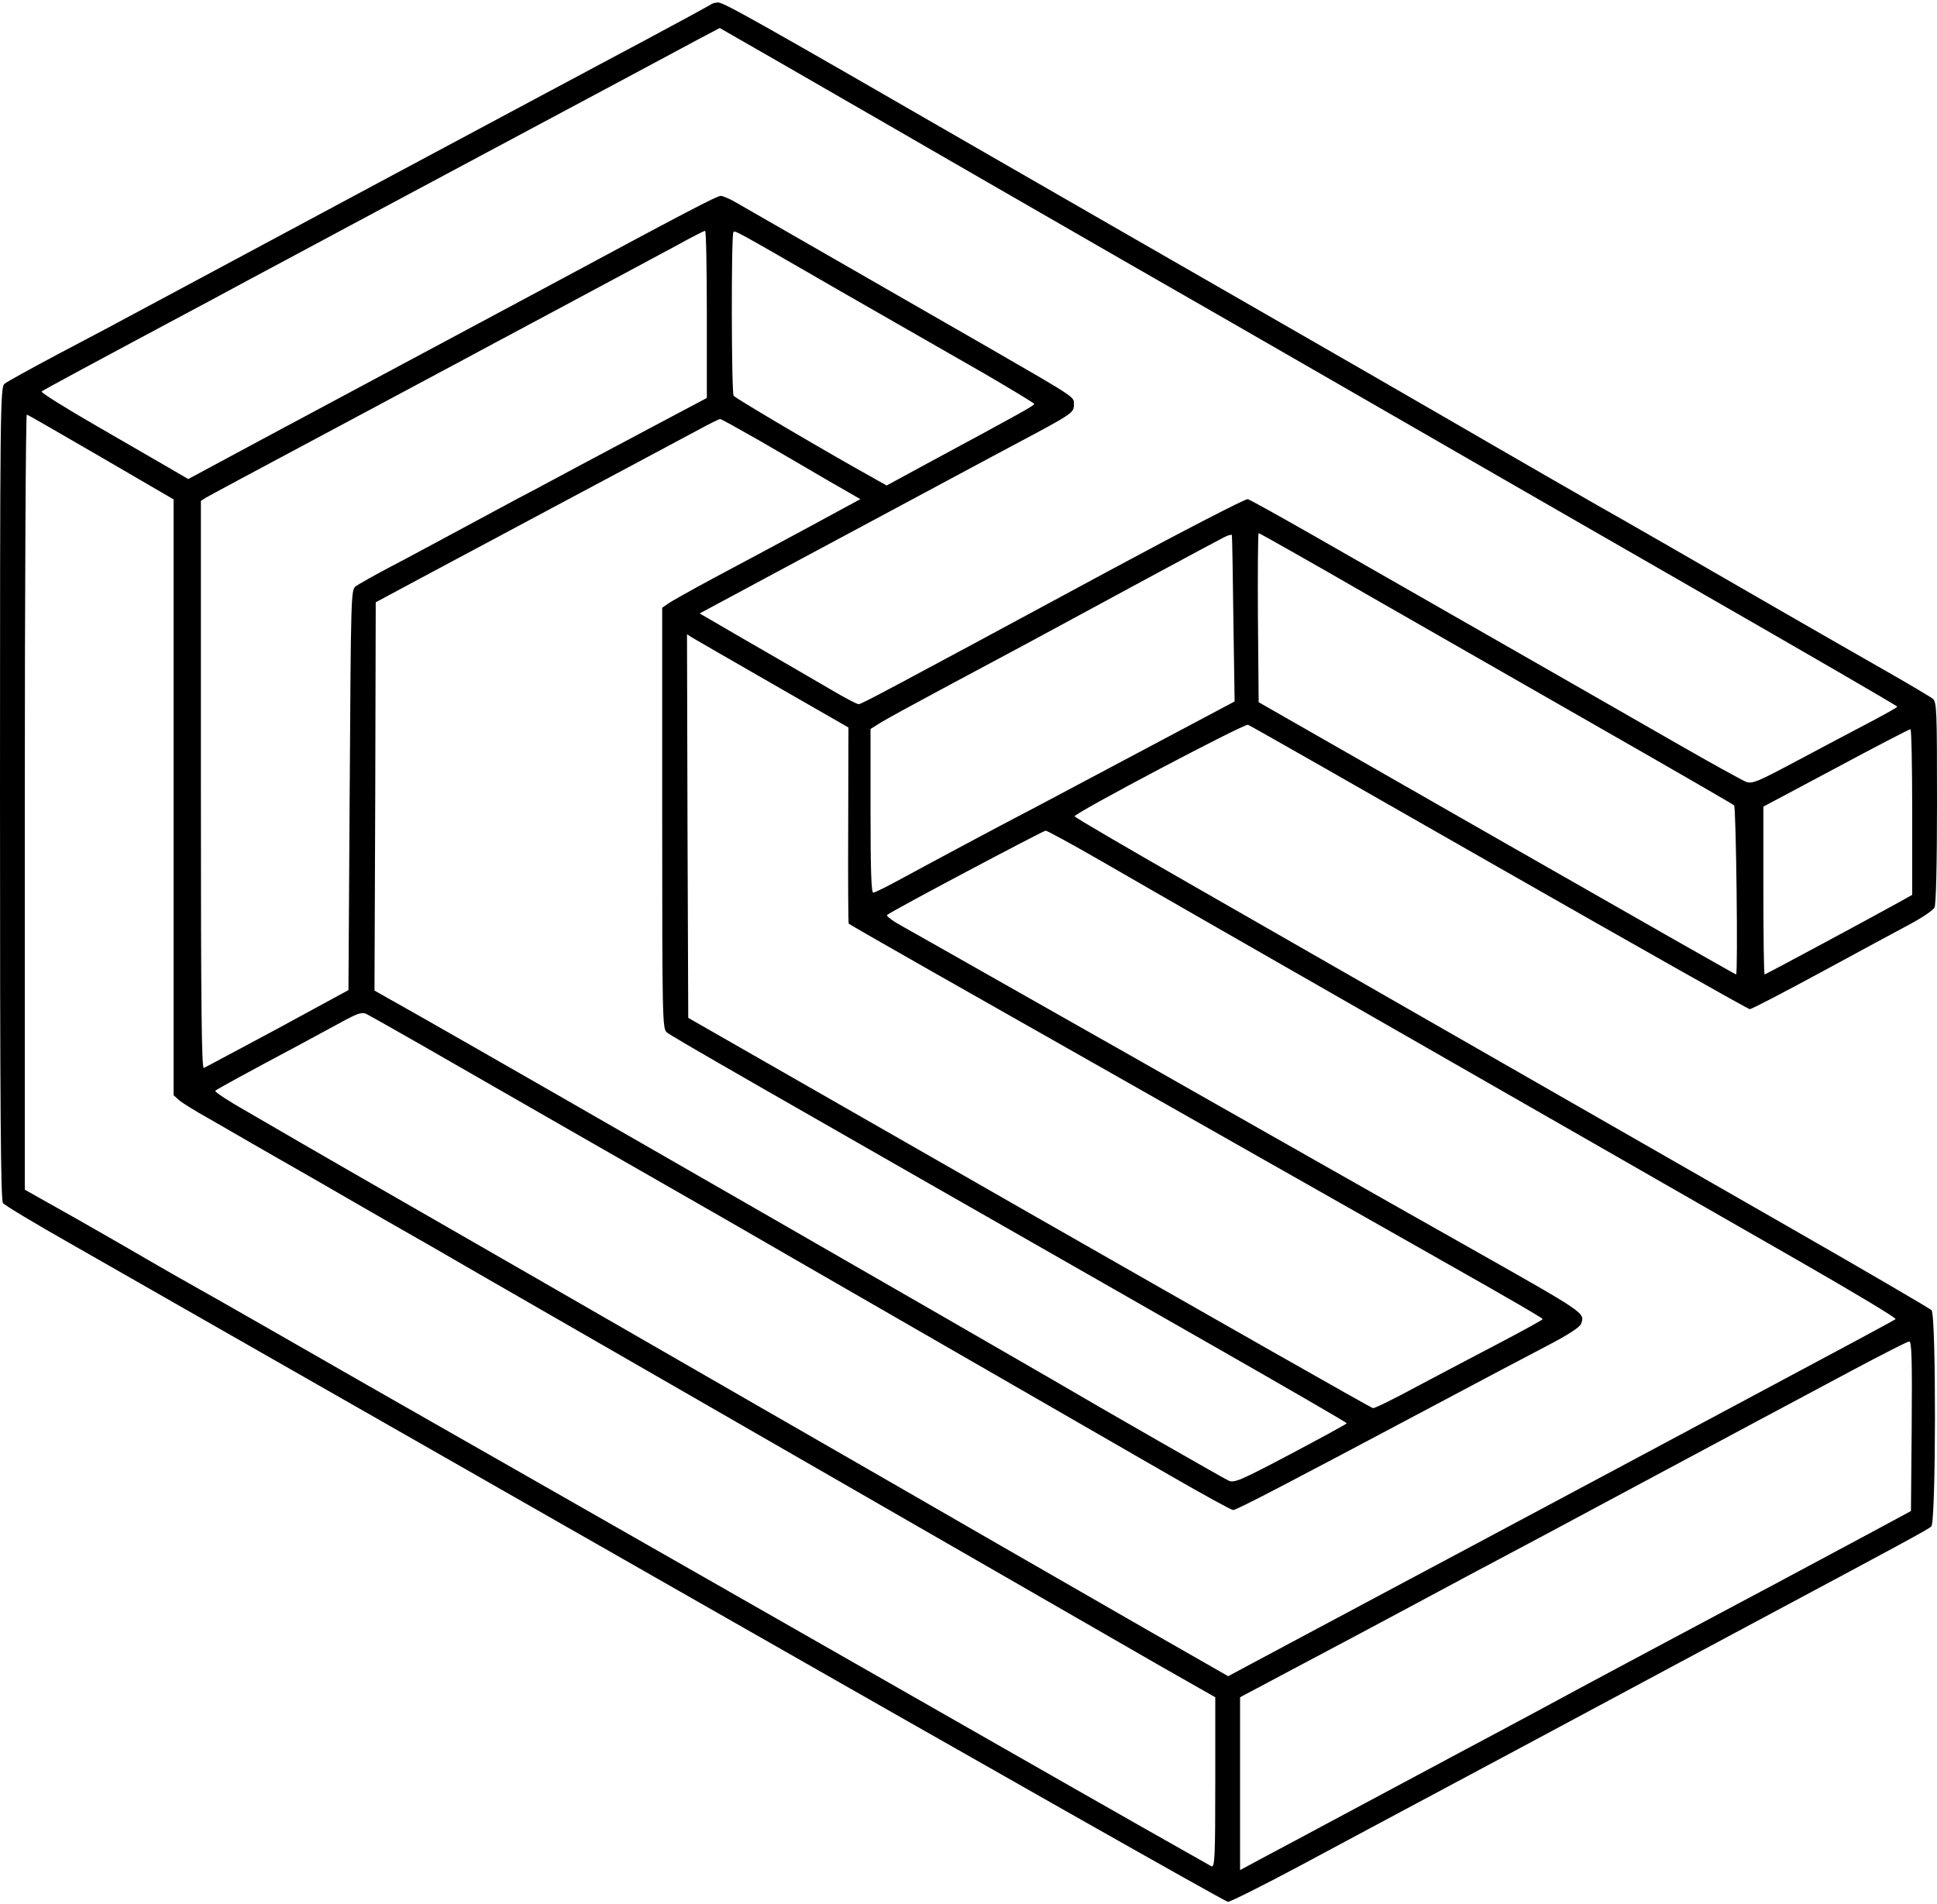 <?xml version="1.0" standalone="no"?>
<!DOCTYPE svg PUBLIC "-//W3C//DTD SVG 20010904//EN"
 "http://www.w3.org/TR/2001/REC-SVG-20010904/DTD/svg10.dtd">
<svg version="1.0" xmlns="http://www.w3.org/2000/svg"
 width="781pt" height="768pt" viewBox="0 0 781 768"
 preserveAspectRatio="xMidYMid meet">

<g transform="translate(0,768) scale(0.1,-0.1)"
fill="#000000" stroke="none">
<path d="M2865 7661 c-6 -4 -116 -64 -245 -133 -402 -214 -1800 -963 -2060
-1103 -63 -34 -207 -111 -320 -170 -113 -60 -213 -115 -222 -123 -17 -14 -18
-105 -18 -1652 0 -1294 3 -1640 12 -1652 7 -9 130 -83 273 -164 143 -82 1247
-712 2454 -1401 1207 -689 2202 -1253 2212 -1253 10 0 146 68 301 151 156 84
411 220 568 304 157 84 436 233 620 332 184 99 472 253 640 343 589 315 695
372 707 384 19 17 20 854 1 872 -7 7 -267 159 -578 337 -311 178 -878 503
-1260 722 -382 219 -902 517 -1155 662 -253 145 -461 266 -462 271 -4 11 685
375 699 369 7 -2 463 -262 1012 -576 550 -314 1005 -571 1011 -571 7 0 138 68
291 151 153 83 316 171 361 195 46 25 87 53 93 64 6 12 10 170 10 423 0 372
-1 405 -17 419 -10 8 -101 62 -203 120 -102 58 -288 165 -415 238 -393 227
-558 322 -625 360 -65 36 -506 290 -695 400 -127 74 -501 289 -760 438 -493
283 -699 402 -1125 647 -913 527 -1052 605 -1074 605 -12 0 -26 -4 -31 -9z
m680 -464 c164 -95 340 -196 480 -277 55 -32 280 -161 500 -288 220 -126 650
-373 955 -549 305 -176 918 -529 1362 -784 444 -255 808 -466 808 -469 0 -3
-51 -31 -113 -64 -61 -32 -192 -101 -291 -154 -161 -86 -181 -94 -206 -85 -15
6 -137 73 -271 150 -214 123 -602 345 -1478 846 -135 77 -252 142 -260 144 -9
2 -259 -127 -556 -287 -906 -489 -1002 -540 -1013 -540 -7 0 -60 28 -119 63
-60 35 -173 101 -253 147 -80 46 -173 100 -207 120 l-62 36 417 224 c229 123
478 256 552 296 74 40 207 111 295 158 243 129 245 131 245 165 0 31 15 22
-335 224 -104 60 -858 493 -1032 593 -23 13 -49 24 -57 24 -15 0 -127 -58
-716 -375 -263 -141 -545 -292 -1128 -604 l-303 -163 -72 42 c-40 23 -174 101
-299 173 -125 72 -224 134 -220 138 6 6 203 112 697 376 88 48 216 116 285
153 69 37 451 242 850 455 399 213 765 409 813 435 l89 47 251 -144 c139 -80
315 -182 392 -226z m-695 -784 l0 -338 -213 -113 c-116 -62 -250 -133 -297
-158 -47 -25 -161 -87 -255 -136 -93 -50 -217 -117 -275 -148 -58 -31 -161
-87 -230 -123 -69 -36 -134 -73 -145 -81 -20 -14 -20 -29 -25 -822 l-5 -807
-285 -155 c-157 -84 -291 -156 -298 -159 -9 -4 -12 228 -12 1141 l0 1146 22
14 c13 7 93 51 178 96 215 115 513 274 860 460 85 46 211 113 280 150 207 111
469 251 580 311 58 32 108 58 113 58 4 1 7 -151 7 -336z m540 92 c212 -121
474 -272 583 -334 108 -63 197 -117 197 -120 0 -7 -64 -42 -420 -234 l-175
-95 -55 31 c-175 97 -556 321 -562 331 -9 13 -10 651 -1 659 7 8 -12 19 433
-238z m-2982 -669 l292 -170 0 -1201 0 -1202 22 -20 c13 -11 66 -44 118 -73
52 -30 131 -75 175 -101 44 -25 112 -64 150 -86 39 -22 147 -84 240 -138 94
-54 199 -115 235 -135 36 -20 166 -95 290 -167 124 -71 380 -219 570 -328 652
-375 855 -492 1025 -590 406 -234 912 -525 1157 -666 l218 -124 0 -344 c0
-298 -2 -342 -15 -338 -8 4 -414 234 -902 513 -488 279 -1302 743 -1808 1032
-506 288 -992 566 -1080 617 -88 50 -218 125 -290 165 -71 40 -166 94 -210
120 -44 26 -173 100 -287 165 l-208 117 0 1565 c0 861 4 1563 8 1561 5 -1 140
-79 300 -172z m2656 66 c83 -48 208 -121 278 -162 l127 -73 -212 -115 c-117
-63 -286 -154 -377 -202 -91 -49 -175 -96 -187 -105 l-23 -16 0 -848 c0 -803
1 -849 18 -864 16 -15 313 -185 2204 -1265 296 -169 538 -309 538 -312 0 -3
-102 -58 -226 -124 -205 -108 -228 -118 -251 -107 -23 11 -497 282 -708 406
-244 142 -2116 1219 -2542 1461 l-193 109 3 783 2 783 220 118 c121 65 396
211 610 326 215 114 426 228 470 251 44 24 84 44 89 44 4 0 76 -40 160 -88z
m1909 -719 l5 -332 -352 -187 c-193 -103 -394 -209 -446 -237 -171 -89 -413
-219 -531 -283 -64 -35 -121 -64 -128 -64 -8 0 -11 90 -11 330 l0 330 38 24
c20 13 136 76 257 141 121 65 273 146 338 181 389 211 747 404 792 427 17 9
31 12 32 9 1 -4 4 -156 6 -339z m555 90 c246 -141 674 -386 952 -545 278 -159
508 -292 512 -296 8 -8 16 -682 8 -682 -3 0 -437 247 -965 549 l-960 549 -3
341 c-1 188 0 341 3 341 3 0 207 -115 453 -257z m-2410 -353 l303 -174 -1
-394 c-1 -217 0 -395 2 -397 4 -5 543 -311 983 -560 124 -70 397 -225 668
-379 272 -154 619 -351 732 -415 299 -169 415 -237 415 -241 0 -3 -75 -44
-168 -93 -92 -48 -243 -128 -336 -177 -92 -50 -173 -90 -180 -89 -6 0 -630
355 -1386 787 l-1375 787 -3 774 -2 773 22 -14 c13 -8 159 -92 326 -188z
m4592 -514 l0 -335 -52 -29 c-91 -51 -539 -292 -543 -292 -3 0 -5 152 -5 339
l0 338 293 156 c160 86 295 156 300 156 4 1 7 -149 7 -333z m-3269 -199 c118
-68 340 -196 494 -284 364 -208 1148 -658 1585 -908 190 -109 522 -299 738
-423 216 -124 390 -228 385 -232 -4 -4 -244 -133 -533 -287 -289 -155 -750
-401 -1025 -548 -275 -147 -643 -343 -817 -436 l-316 -169 -334 191 c-183 105
-452 260 -598 344 -146 84 -575 332 -955 550 -379 218 -735 423 -790 455 -55
32 -219 126 -365 210 -484 278 -614 353 -695 400 -44 26 -142 82 -217 126 -76
43 -134 81 -130 85 6 6 123 70 337 184 50 27 126 68 170 92 66 36 83 42 102
34 12 -6 113 -63 225 -127 112 -64 419 -241 683 -392 505 -289 648 -371 860
-494 111 -64 495 -285 1090 -628 83 -48 257 -148 387 -223 130 -75 243 -137
250 -137 14 0 228 112 798 415 184 98 394 209 467 247 83 43 134 76 138 89 15
46 28 37 -485 327 -107 60 -373 211 -590 334 -217 123 -552 313 -745 423 -192
109 -462 262 -600 340 -137 78 -281 159 -318 180 -38 21 -65 41 -60 45 14 14
628 339 639 340 6 0 107 -55 225 -123z m3267 -2279 l-3 -342 -165 -89 c-306
-164 -504 -270 -640 -342 -148 -79 -505 -269 -700 -375 -69 -37 -192 -103
-275 -147 -350 -187 -467 -250 -585 -313 -69 -37 -173 -93 -232 -124 l-108
-58 0 349 0 348 203 108 c242 128 363 193 477 254 47 25 153 82 235 126 215
114 380 202 715 382 162 87 365 195 450 241 85 45 256 137 380 203 124 66 231
121 238 121 10 0 12 -72 10 -342z"/>
</g>
</svg>
